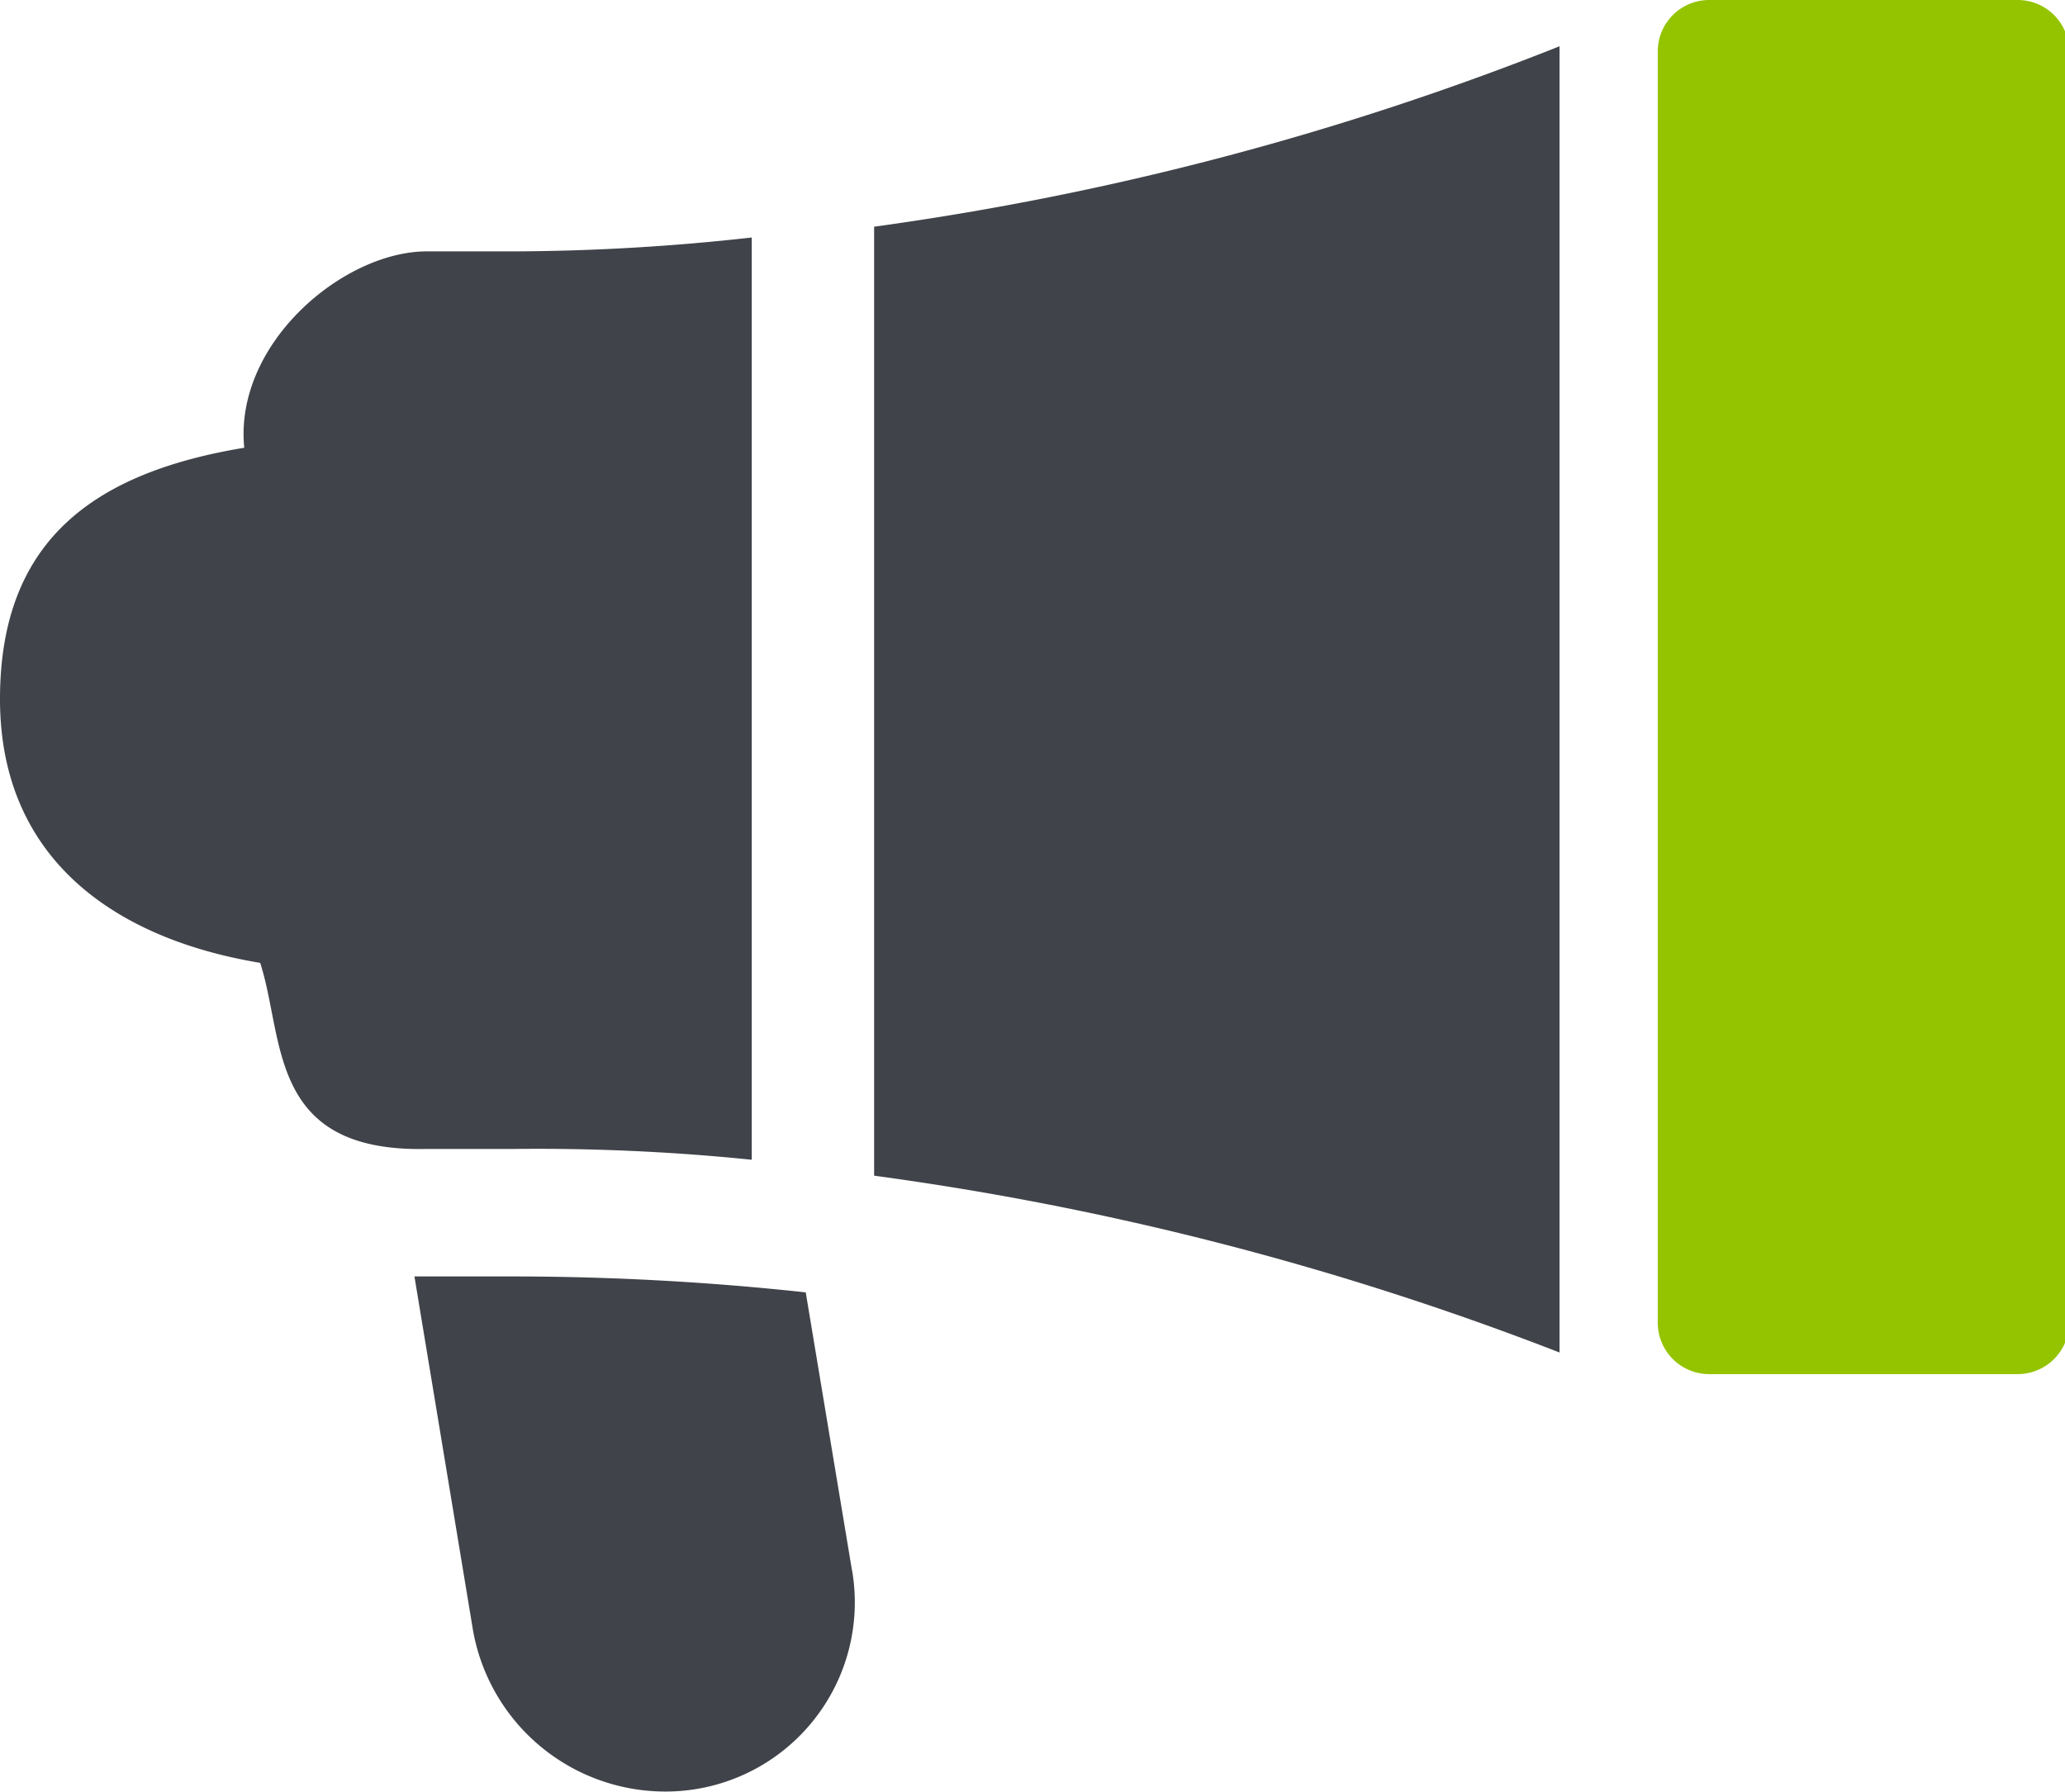 <svg xmlns="http://www.w3.org/2000/svg" viewBox="0 0 40.16 34.86"><title>Ресурс 7</title><g id="Слой_2" data-name="Слой 2"><g id="Слой_1-2" data-name="Слой 1"><path d="M10,4.89H8.3c-1.62,0-3.75,1.79-3.55,3.82C1.79,9.2,0,10.54,0,13.6s2.17,4.65,5.06,5.13c.48,1.48.14,3.69,3.24,3.62H10a41,41,0,0,1,4.62.21V4.62A42.6,42.6,0,0,1,10,4.89Z" fill="#404349" fill-rule="evenodd"/><path d="M16.57,30.55l-.9-5.41A53,53,0,0,0,10,24.83H8.06L9.2,31.72a3.8,3.8,0,0,0,3.72,3.13,3.68,3.68,0,0,0,3.65-4.31Z" fill="#404349" fill-rule="evenodd"/><path d="M17,4.41V22.87a58.32,58.32,0,0,1,13.33,3.44V.9A57.15,57.15,0,0,1,17,4.41Z" fill="#404349" fill-rule="evenodd"/><path d="M33.24,0h6a1,1,0,0,1,1,1V25.73a1,1,0,0,1-1,1h-6a1,1,0,0,1-1-1V1a1,1,0,0,1,1-1Z" fill="#94c400" fill-rule="evenodd"/></g></g></svg>